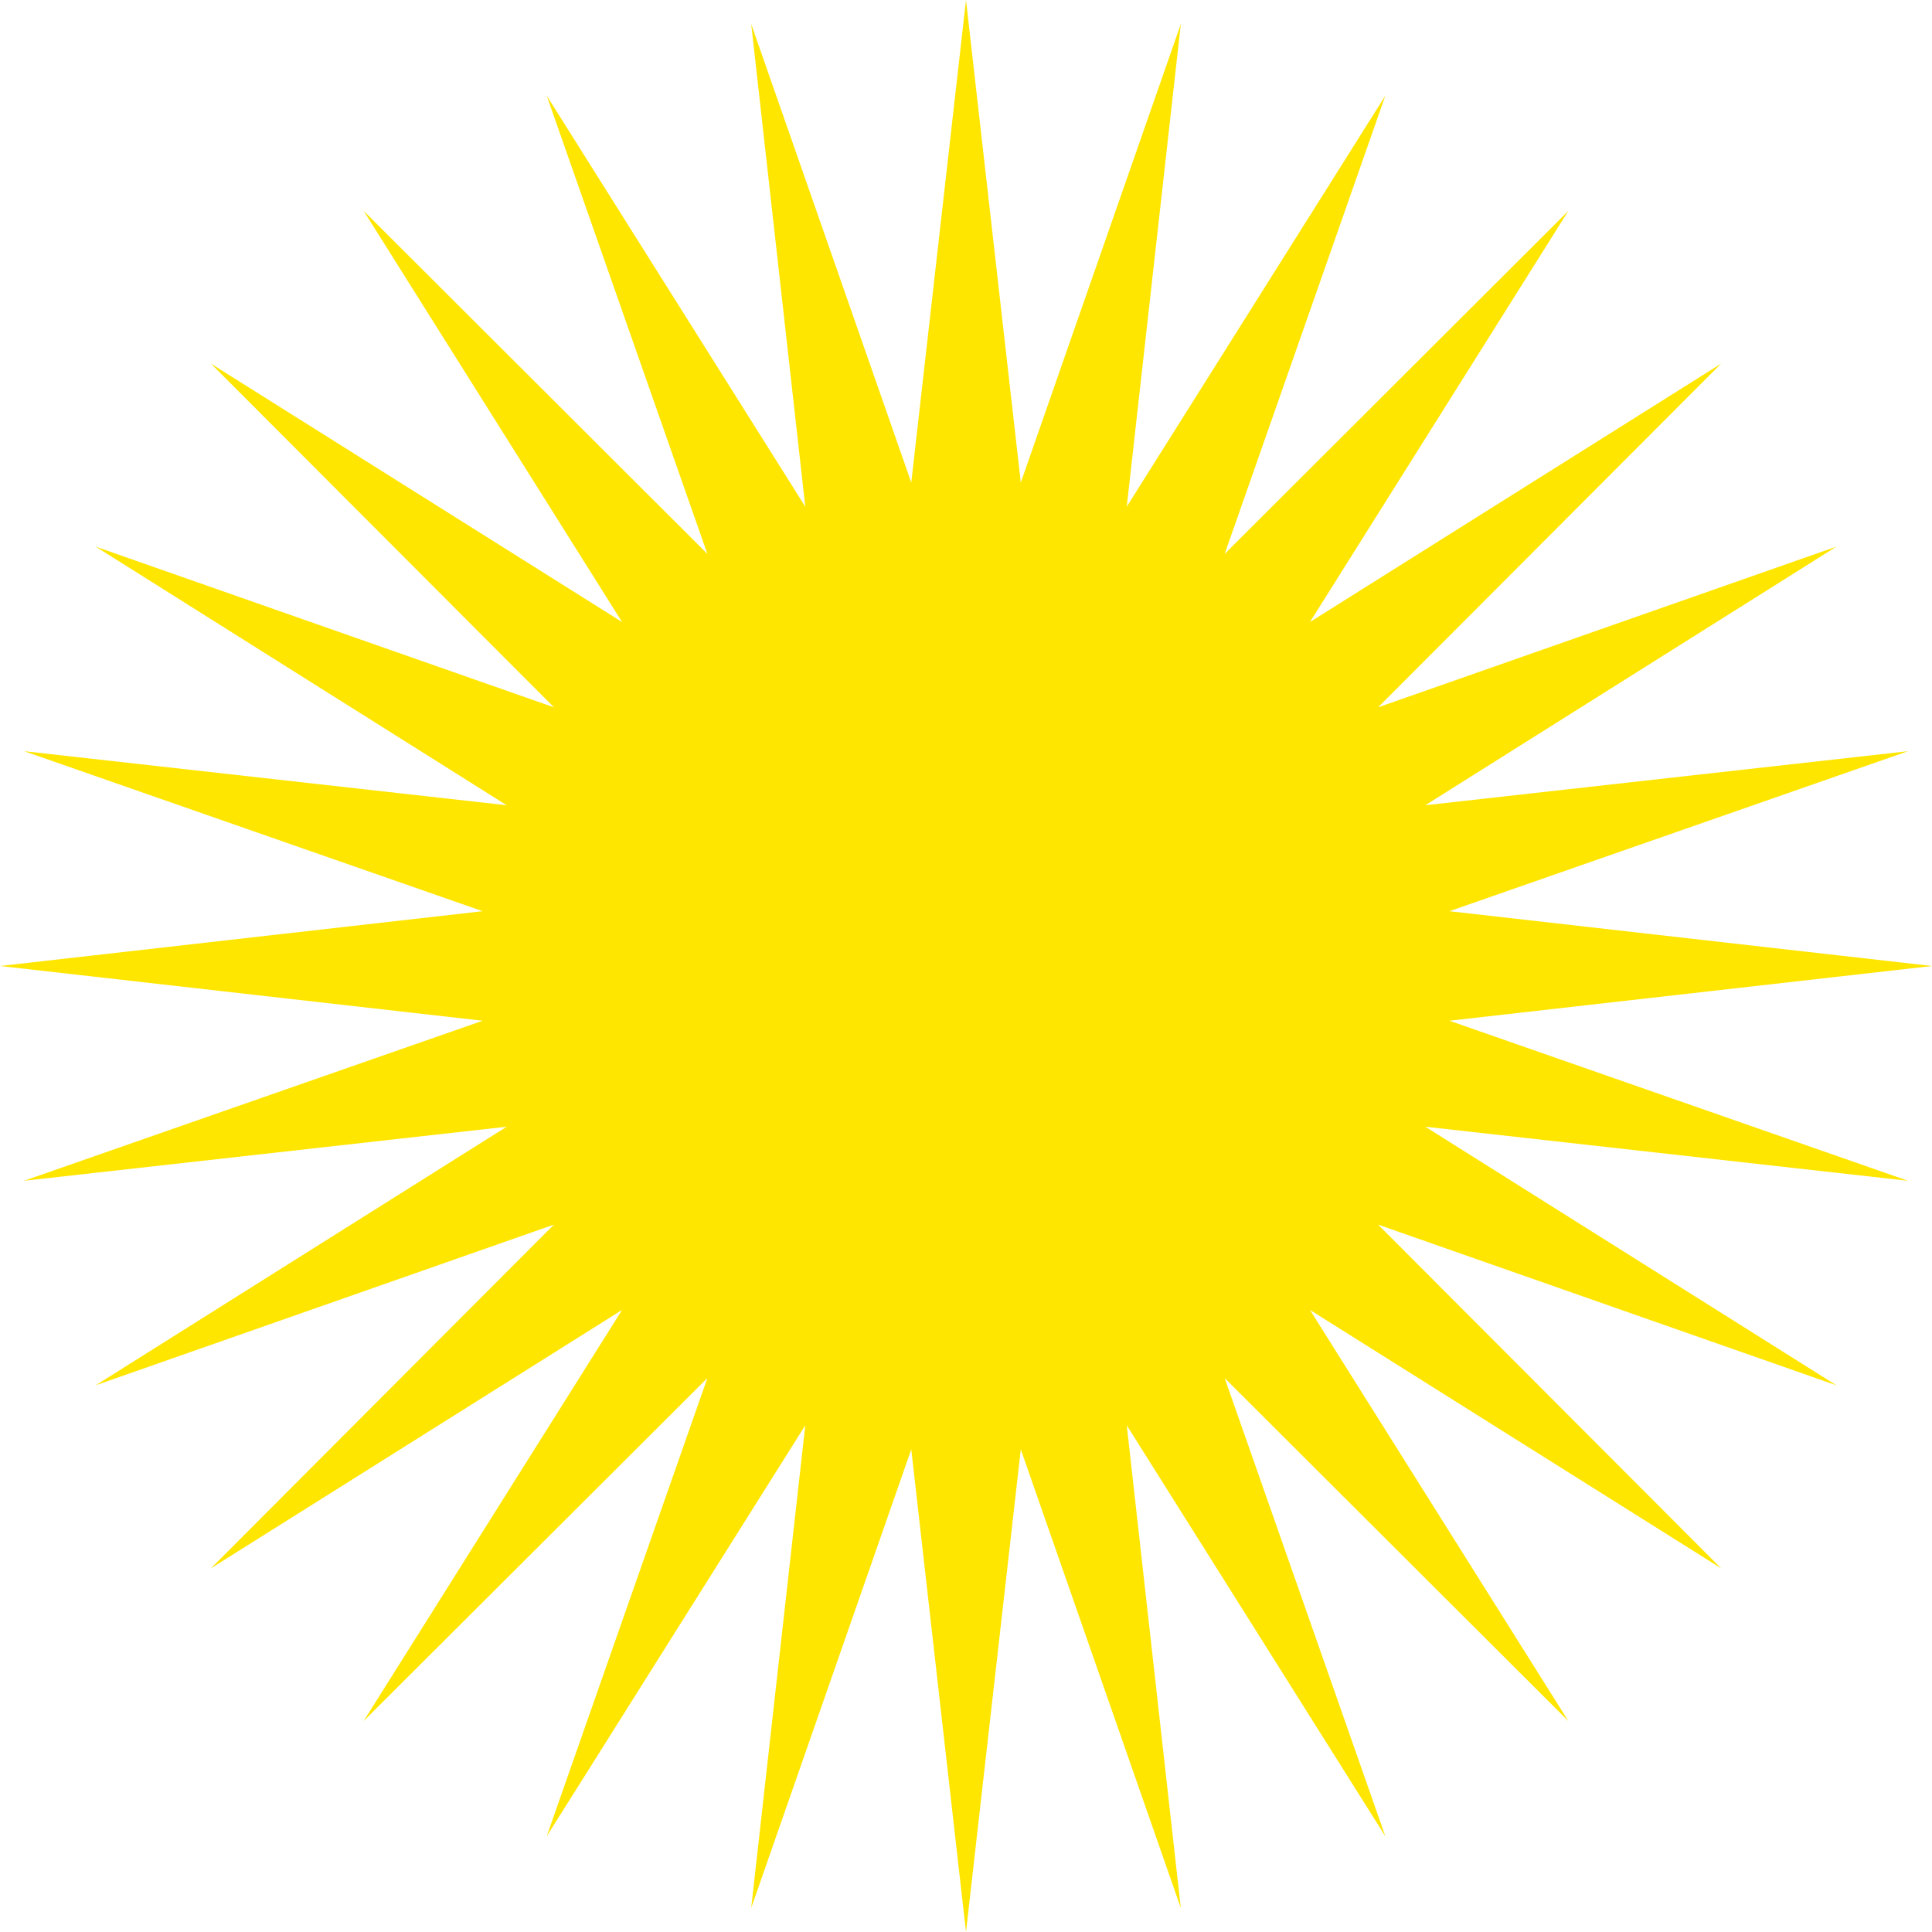 <svg width="91" height="91" viewBox="0 0 91 91" fill="none" xmlns="http://www.w3.org/2000/svg">
<path d="M91 45.5L68.271 48.078L89.87 55.617L67.135 53.07L86.499 65.251L64.91 57.681L81.072 73.874L61.702 61.7L73.876 81.069L57.684 64.91L65.254 86.496L53.072 67.135L55.617 89.867L48.081 68.268L45.5 91L42.922 68.268L35.383 89.867L37.93 67.135L25.749 86.496L33.319 64.908L17.124 81.069L29.3 61.7L9.931 73.874L26.09 57.681L4.504 65.251L23.865 53.07L1.13 55.617L22.732 48.078L0 45.5L22.732 42.919L1.133 35.381L23.865 37.928L4.504 25.746L26.092 33.316L9.931 17.124L29.3 29.298L17.126 9.928L33.319 26.09L25.749 4.501L37.93 23.865L35.383 1.13L42.922 22.729L45.5 0L48.081 22.729L55.619 1.13L53.072 23.865L65.254 4.501L57.684 26.09L73.876 9.928L61.702 29.298L81.072 17.124L64.91 33.316L86.499 25.746L67.135 37.928L89.87 35.383L68.271 42.919L91 45.5Z" fill="#FFE600"/>
</svg>
